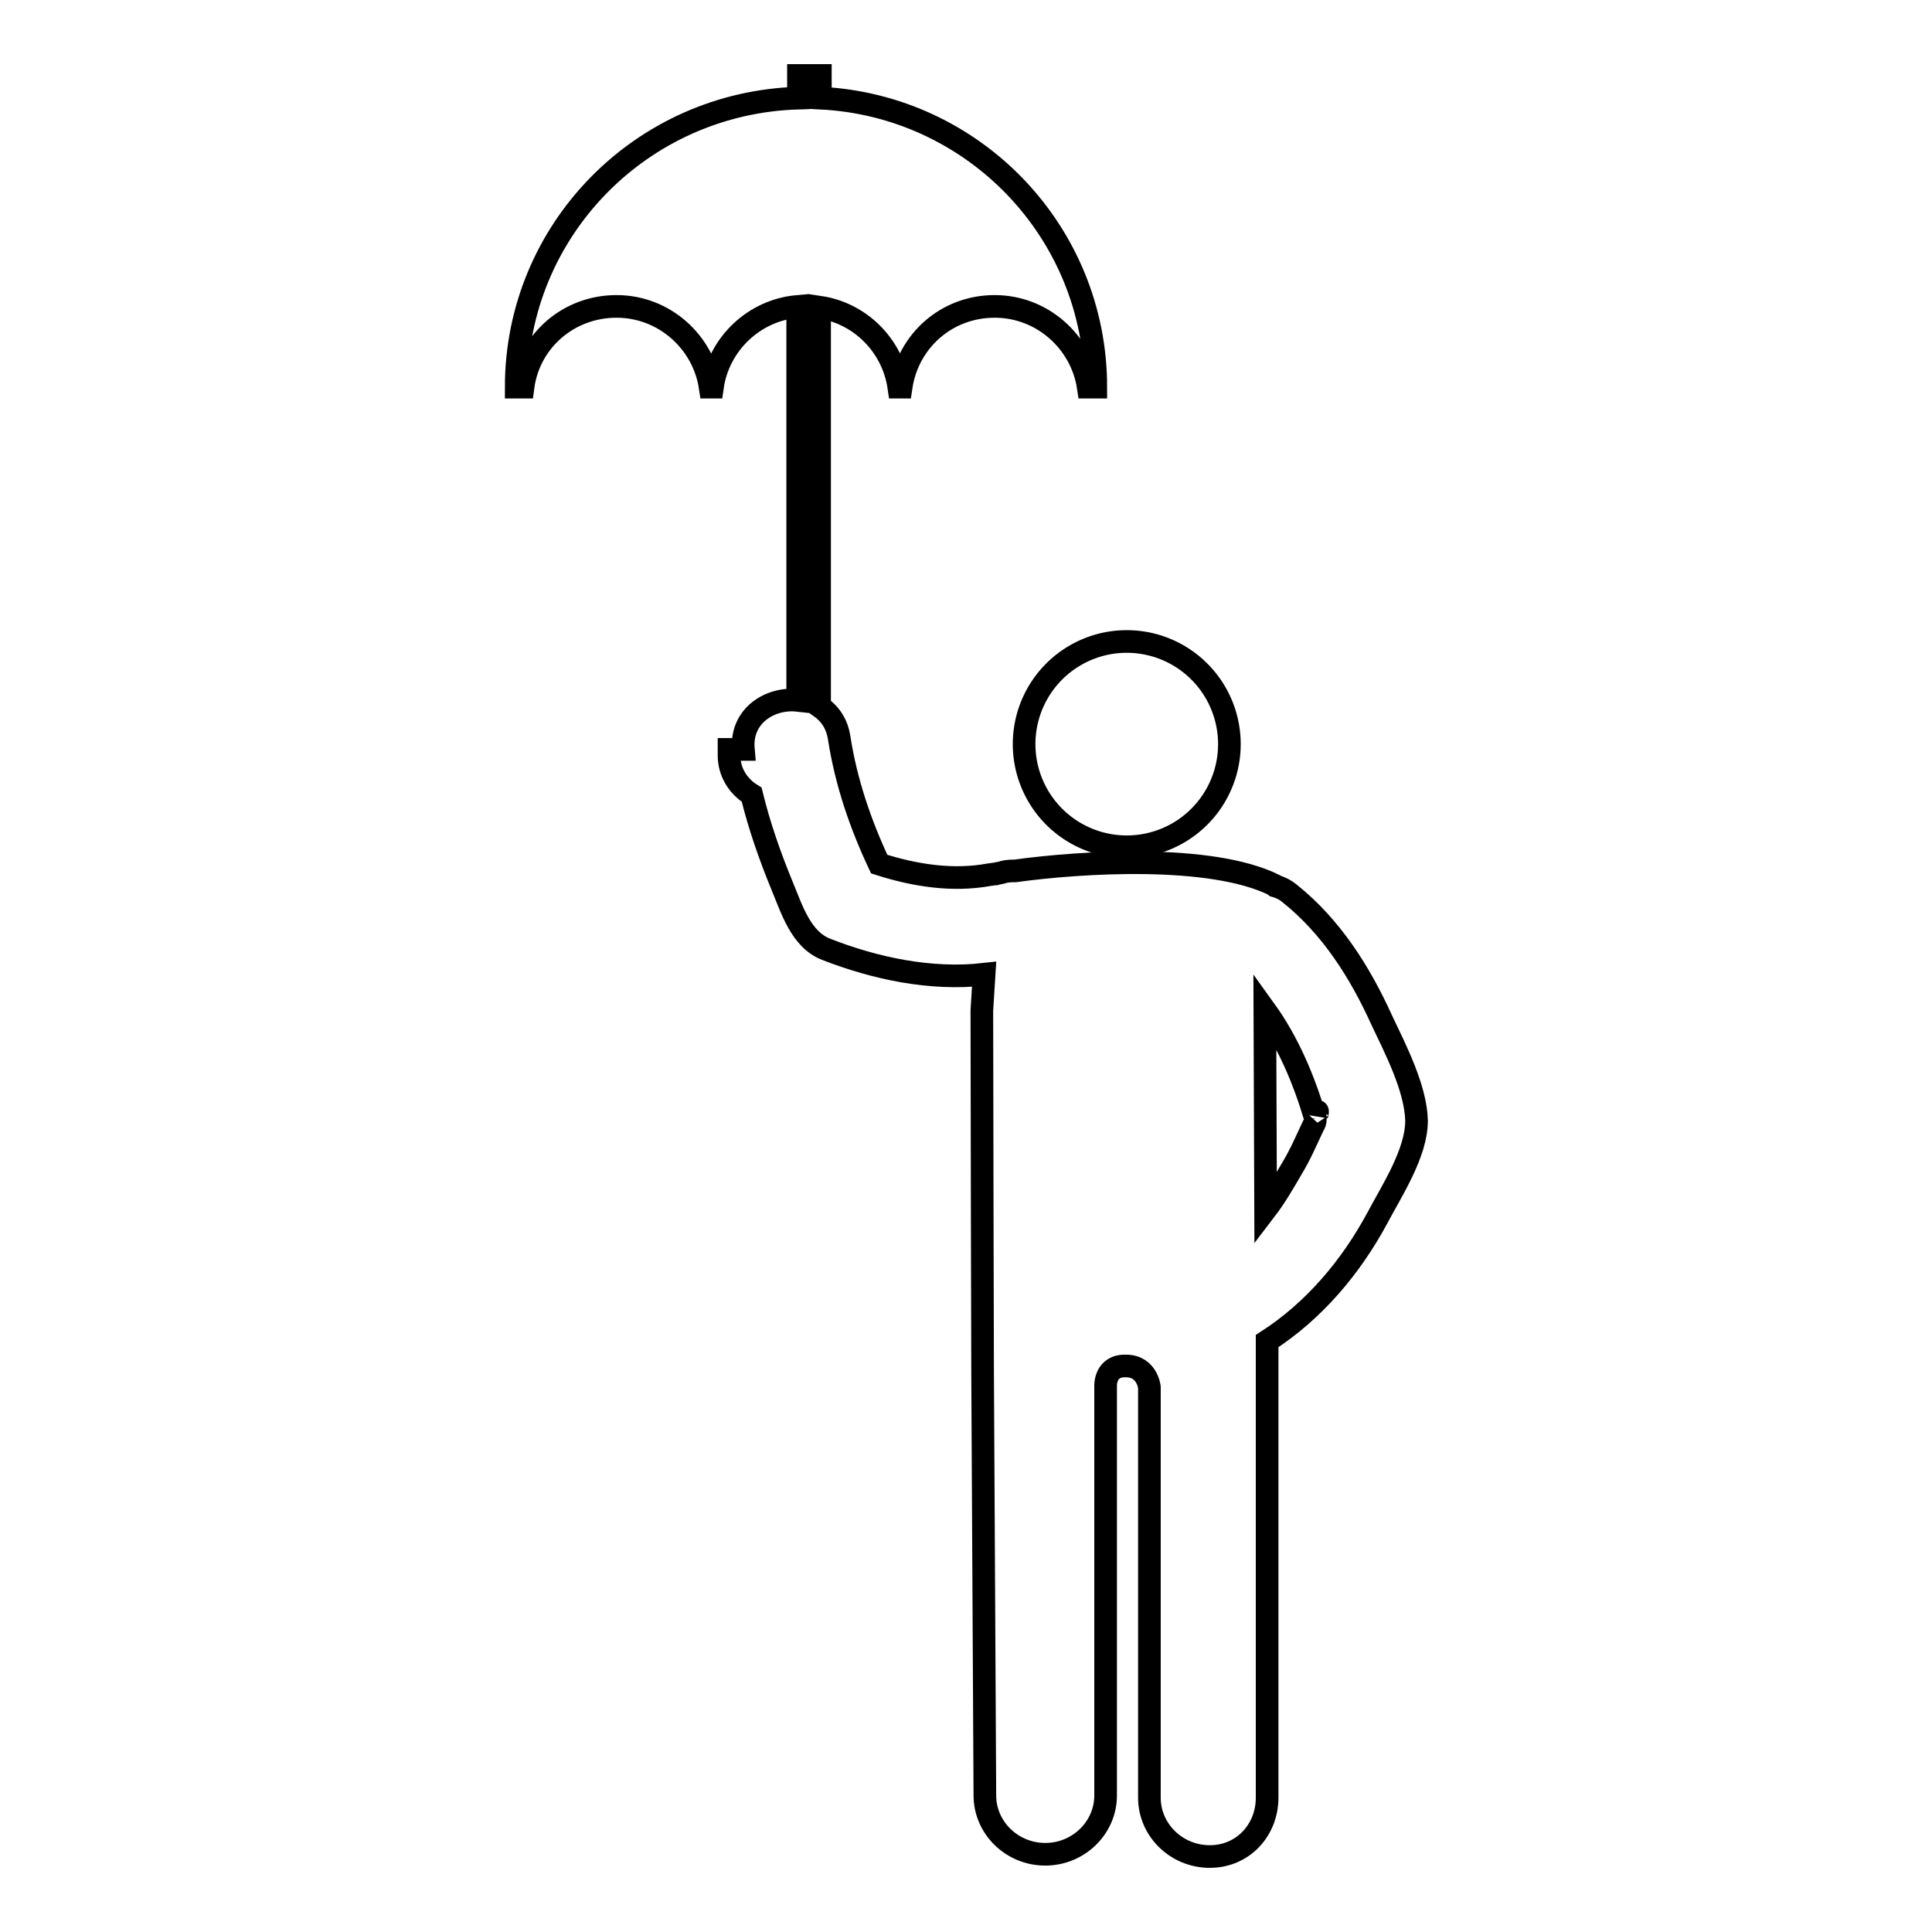 <?xml version="1.0" encoding="utf-8"?>
<!-- Svg Vector Icons : http://www.onlinewebfonts.com/icon -->
<!DOCTYPE svg PUBLIC "-//W3C//DTD SVG 1.1//EN" "http://www.w3.org/Graphics/SVG/1.1/DTD/svg11.dtd">
<svg version="1.1" xmlns="http://www.w3.org/2000/svg" xmlns:xlink="http://www.w3.org/1999/xlink" x="0px" y="0px" viewBox="0 0 256 256" enable-background="new 0 0 256 256" xml:space="preserve">
<g><g><g><g><path stroke-width="3" fill-opacity="0" stroke="#000000"  d="M135.7 98.6a13.6 13.6 0 1 0 27.2 0a13.6 13.6 0 1 0 -27.2 0z"/><path stroke-width="3" fill-opacity="0" stroke="#000000"  d="M183.1,135.2c-2.9-6.4-6.7-12.4-12.2-16.8c-0.6-0.5-1.2-0.8-1.9-1c0,0-0.1-0.1-0.1-0.1c-8.4-4.2-25.7-3.1-34.4-1.9c-0.5,0-1.1,0-1.7,0.2c-0.3,0.1-0.6,0.1-0.9,0.2c-0.3,0-0.6,0.1-0.8,0.1v0c-4.9,0.9-9.9,0.1-14.6-1.4c-2.5-5.3-4.4-10.9-5.3-16.7c-0.3-2-1.3-3.3-2.6-4.2V40.7c5.4,0.8,9.7,5.1,10.5,10.6h0.3c0.9-6.1,6-10.7,12.4-10.7c6.3,0,11.5,4.7,12.4,10.7h1c0-20.6-16.2-37.3-36.5-38.3v-3h-2.9v3C85,13.6,68.4,30.5,68.4,51.3h0.9c0.8-6.1,6-10.7,12.4-10.7c6.3,0,11.5,4.7,12.4,10.7h0.3c0.8-5.7,5.5-10.2,11.3-10.7v52.2c-3.6-0.4-7.6,2-7.2,6.5h-1.9v0.8c0,2.2,1.2,4.1,3,5.2c1,4.1,2.4,8.1,4,12c1.3,3.1,2.5,7.2,5.9,8.5c6.4,2.5,13.8,4.1,20.9,3.3l-0.3,4.8c0,10,0.1,47.4,0.1,47.9l0.3,56.1c0,4.3,3.6,7.8,8,7.8s8-3.5,8-7.8v-54.3c0,0-0.1-2.7,2.7-2.6c2.8,0,3.1,2.8,3.1,2.8v54.4c0,4.3,3.6,7.8,8,7.8c4.4,0,7.6-3.5,7.6-7.8V186l0-8.3c6.2-4,11.1-9.8,14.6-16.3c1.9-3.6,5.2-8.6,5.2-12.9C187.6,144.2,184.9,139,183.1,135.2z M174,149.2c-0.9,1.9-1.7,3.8-2.8,5.6c-1.1,1.9-2.2,3.8-3.5,5.5l-0.1-26.5c3.1,4.3,5.2,9.3,6.7,14.4C174.3,148.6,174.2,148.9,174,149.2z M174.5,147.7C174.5,147.1,174.7,147.1,174.5,147.7L174.5,147.7z"/></g></g><g></g><g></g><g></g><g></g><g></g><g></g><g></g><g></g><g></g><g></g><g></g><g></g><g></g><g></g><g></g></g></g>
</svg>
